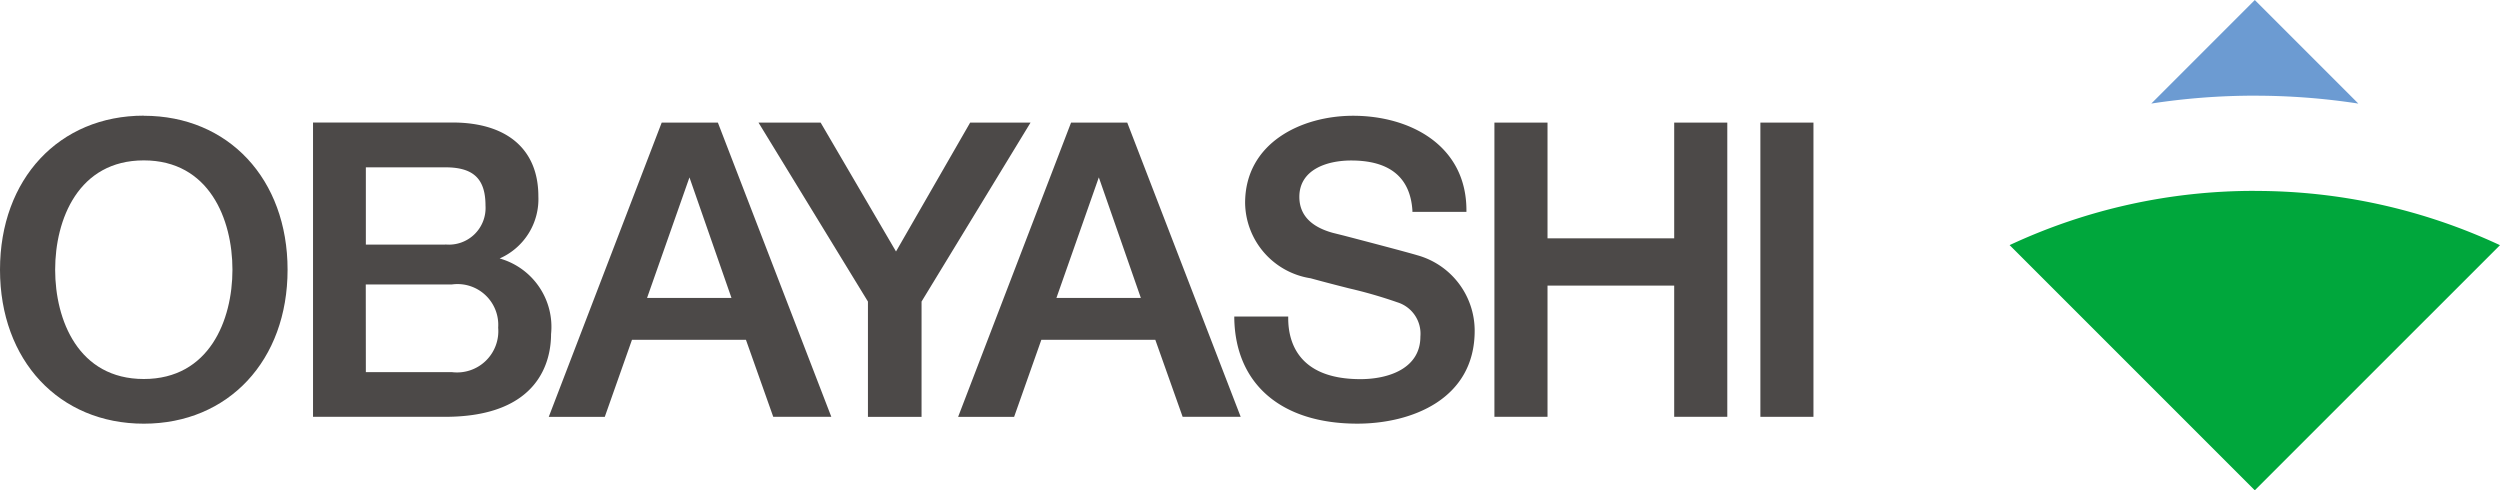 <svg id="logo-oobayashigumi-en" xmlns="http://www.w3.org/2000/svg" xmlns:xlink="http://www.w3.org/1999/xlink" width="92.558" height="18.155" viewBox="0 0 92.558 18.155">
  <defs>
    <clipPath id="clip-path">
      <rect id="長方形_870" data-name="長方形 870" width="92.558" height="18.155" fill="none"/>
    </clipPath>
  </defs>
  <g id="グループ_463" data-name="グループ 463" clip-path="url(#clip-path)">
    <path id="パス_23820" data-name="パス 23820" d="M5.324,28.962C2.189,28.962,0,31.307,0,34.666s2.189,5.7,5.324,5.7,5.323-2.345,5.323-5.7-2.189-5.7-5.323-5.7m3.282,5.7c0,1.867-.859,4.046-3.282,4.046s-3.282-2.18-3.282-4.046.86-4.048,3.282-4.048,3.282,2.18,3.282,4.048" transform="translate(0 -24.68)" fill="#4c4948"/>
    <path id="パス_23821" data-name="パス 23821" d="M85.3,35.725a2.4,2.4,0,0,0,1.427-2.3c0-1.735-1.158-2.73-3.178-2.73H78.384V41.591h4.885c3.545,0,3.928-2.141,3.928-3.062a2.631,2.631,0,0,0-1.9-2.8m-4.96.961h3.194a1.509,1.509,0,0,1,1.708,1.6,1.528,1.528,0,0,1-1.708,1.647H80.34Zm2.943-1.476H80.34V32.354h2.943c1.042,0,1.487.425,1.487,1.42a1.357,1.357,0,0,1-1.487,1.436" transform="translate(-66.795 -26.159)" fill="#4c4948"/>
    <path id="パス_23822" data-name="パス 23822" d="M141.6,30.7l-4.181,10.893h2.074L140.5,38.74h4.219l1.011,2.852h2.15l-4.2-10.893Zm2.584,6.491h-3.126l1.57-4.463Z" transform="translate(-117.102 -26.16)" fill="#4c4948"/>
    <path id="パス_23823" data-name="パス 23823" d="M197.754,30.7l-2.745,4.771-2.79-4.771h-2.3l4.051,6.625v4.268h1.985V37.324l4.035-6.625Z" transform="translate(-161.836 -26.16)" fill="#4c4948"/>
    <path id="パス_23824" data-name="パス 23824" d="M244.1,30.7l-4.181,10.893h2.073L243,38.74h4.219l1.012,2.852h2.149l-4.2-10.893Zm2.584,6.491h-3.126l1.57-4.464Z" transform="translate(-204.446 -26.16)" fill="#4c4948"/>
    <path id="パス_23825" data-name="パス 23825" d="M315.842,34.126c-.435-.129-1.973-.532-2.713-.725l-.4-.1c-.822-.226-1.24-.675-1.24-1.333,0-.992.991-1.346,1.919-1.346,1.423,0,2.186.622,2.267,1.848l0,.054h2v-.058c0-2.418-2.106-3.5-4.194-3.5-1.925,0-4,1.01-4,3.228a2.863,2.863,0,0,0,2.427,2.789c.533.147,1,.266,1.418.372a17.213,17.213,0,0,1,1.791.517,1.217,1.217,0,0,1,.853,1.273c0,1.159-1.147,1.572-2.221,1.572-2.325,0-2.672-1.41-2.672-2.25V36.4H309.08v.059c.041,2.446,1.745,3.906,4.556,3.906,2,0,4.344-.9,4.344-3.439a2.9,2.9,0,0,0-2.139-2.8" transform="translate(-263.383 -24.68)" fill="#4c4948"/>
    <path id="パス_23826" data-name="パス 23826" d="M380.883,34.985h-4.69V30.7h-1.966V41.592h1.966V36.733h4.69v4.859h1.966V30.7h-1.966Z" transform="translate(-318.899 -26.16)" fill="#4c4948"/>
    <rect id="長方形_869" data-name="長方形 869" width="1.965" height="10.893" transform="translate(65.175 4.539)" fill="#4c4948"/>
    <path id="パス_23827" data-name="パス 23827" d="M512.316,47.816a21.381,21.381,0,0,1,9.077,2.008L512.316,58.9l-9.078-9.078a21.382,21.382,0,0,1,9.077-2.008Z" transform="translate(-428.836 -40.747)" fill="#00a73c"/>
    <path id="パス_23828" data-name="パス 23828" d="M542.54,3.541h0a25.184,25.184,0,0,0-3.833.292L542.539,0l3.834,3.834a25.184,25.184,0,0,0-3.833-.292" transform="translate(-459.059 0.001)" fill="#6c9bd2"/>
  </g>
</svg>
